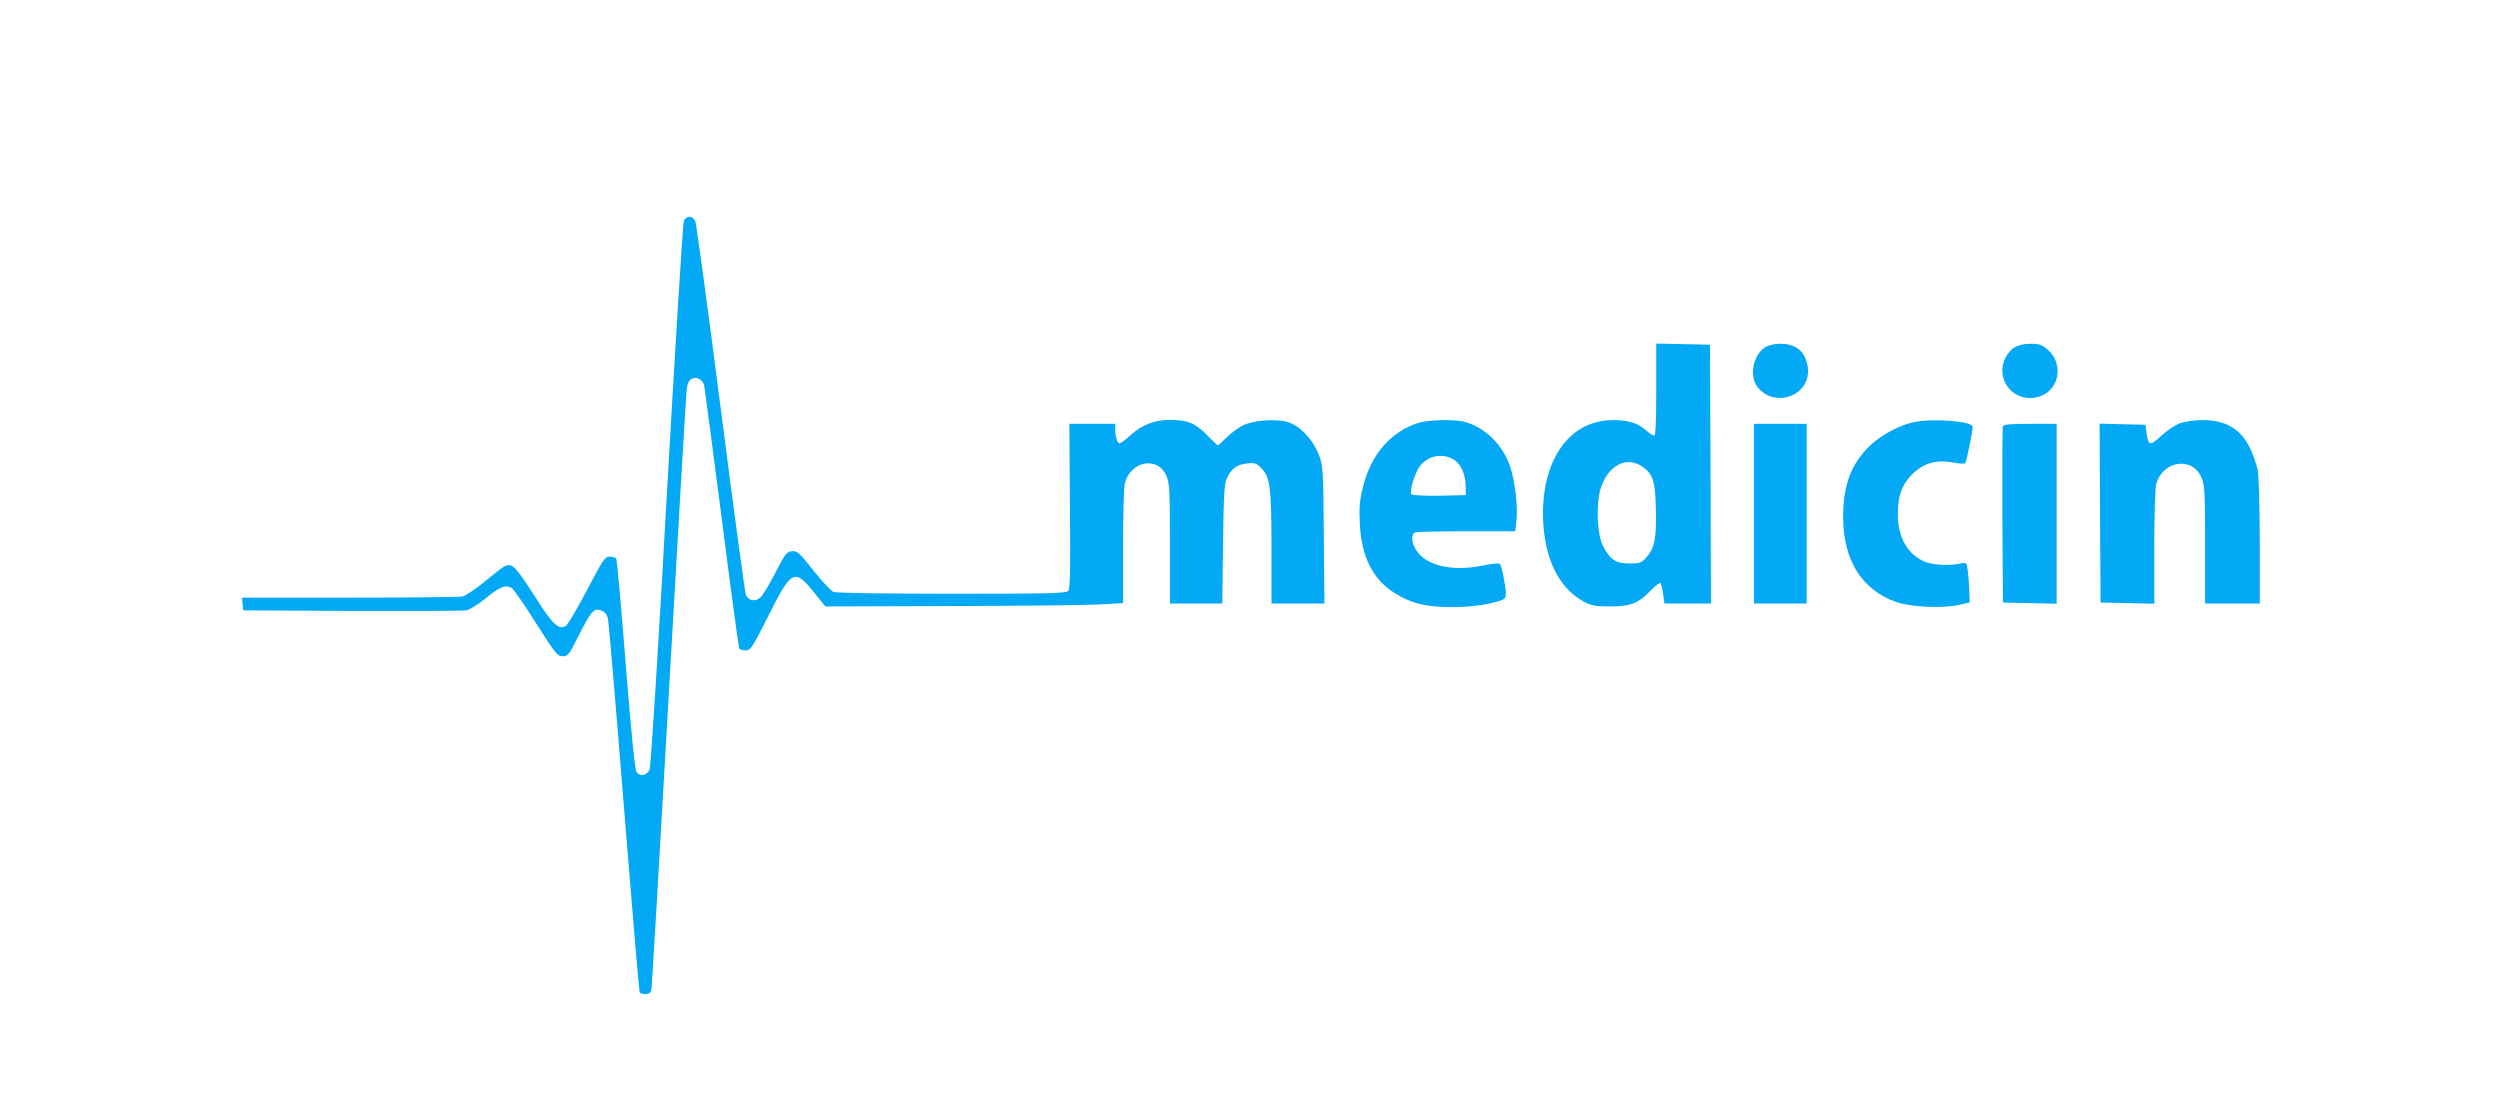 <?xml version="1.0" standalone="no"?>
<!DOCTYPE svg PUBLIC "-//W3C//DTD SVG 20010904//EN"
 "http://www.w3.org/TR/2001/REC-SVG-20010904/DTD/svg10.dtd">
<svg version="1.0" xmlns="http://www.w3.org/2000/svg"
 width="1280pt" height="570pt" viewBox="0 0 1280 570"
 preserveAspectRatio="xMidYMid meet">
<g transform="translate(0,570) scale(0.1,-0.1)"
fill="#03a9f4" stroke="none">
<path d="M3501 4568 c-5 -13 -44 -644 -87 -1403 -45 -813 -82 -1390 -88 -1405
-13 -30 -47 -37 -66 -15 -9 11 -26 178 -56 550 -23 294 -45 539 -49 545 -3 5
-18 10 -33 10 -25 0 -35 -15 -117 -172 -49 -94 -98 -176 -107 -182 -38 -23
-67 4 -162 154 -65 102 -100 148 -118 154 -23 8 -36 1 -123 -71 -55 -46 -110
-83 -127 -87 -17 -3 -278 -6 -580 -6 l-549 0 3 -32 3 -33 555 -3 c305 -1 569
0 587 3 17 3 61 30 98 60 72 60 102 72 133 56 10 -5 67 -87 126 -181 99 -156
110 -170 137 -170 26 0 33 8 78 98 67 133 81 149 117 137 22 -8 31 -19 37 -45
4 -19 41 -455 82 -968 41 -512 77 -937 80 -942 3 -6 17 -10 30 -10 17 0 26 7
30 23 3 12 43 699 90 1527 47 828 88 1524 91 1547 3 28 12 47 25 53 25 14 57
-3 64 -33 3 -12 43 -318 90 -680 46 -362 87 -663 90 -668 4 -5 18 -9 33 -9 25
0 34 14 115 175 120 239 134 246 235 122 l58 -72 635 2 c349 1 691 4 762 8
l127 7 0 291 c0 161 4 307 10 326 32 112 167 135 211 37 17 -37 19 -71 19
-348 l0 -308 134 0 134 0 4 303 c3 248 6 308 19 337 23 50 52 72 103 77 40 5
48 2 74 -24 45 -45 52 -100 52 -413 l0 -280 136 0 135 0 -3 353 c-3 343 -4
354 -27 412 -31 78 -99 148 -161 165 -64 17 -175 8 -228 -19 -24 -12 -61 -40
-82 -61 -22 -22 -42 -40 -45 -40 -2 0 -28 24 -57 54 -59 60 -98 76 -189 76
-77 0 -140 -24 -198 -76 -27 -24 -53 -44 -59 -44 -11 0 -22 34 -22 73 l0 27
-117 0 -118 0 3 -420 c3 -320 1 -424 -8 -435 -11 -13 -96 -15 -596 -15 -320 0
-593 4 -606 9 -13 5 -59 54 -103 110 -73 92 -83 101 -110 99 -27 -3 -35 -13
-86 -112 -31 -61 -66 -118 -78 -127 -26 -21 -59 -14 -72 15 -5 11 -63 442
-129 956 -66 514 -125 945 -130 958 -6 12 -18 22 -30 22 -12 0 -24 -9 -29 -22z"/>
<path d="M8480 3705 c0 -166 -3 -235 -11 -235 -6 0 -27 13 -45 30 -44 38 -103
53 -190 48 -202 -13 -334 -202 -334 -477 1 -219 76 -381 212 -453 36 -19 58
-23 133 -23 104 0 144 16 209 84 22 22 43 38 47 36 4 -3 10 -28 14 -55 l7 -50
119 0 119 0 -2 663 -3 662 -137 3 -138 3 0 -236z m-70 -395 c53 -37 65 -74 68
-215 4 -149 -6 -201 -48 -248 -26 -29 -33 -32 -88 -32 -69 0 -98 19 -135 90
-29 56 -36 209 -13 289 36 122 133 175 216 116z"/>
<path d="M9039 3923 c-62 -38 -84 -144 -43 -201 87 -118 278 -48 260 96 -11
81 -58 122 -143 122 -27 0 -60 -8 -74 -17z"/>
<path d="M10314 3921 c-17 -10 -38 -34 -47 -54 -55 -116 49 -235 172 -198 104
31 130 166 46 240 -30 26 -44 31 -88 31 -33 0 -63 -7 -83 -19z"/>
<path d="M7263 3535 c-140 -43 -243 -161 -284 -326 -17 -67 -21 -103 -17 -188
10 -210 94 -336 266 -401 101 -39 312 -38 445 2 31 9 37 16 37 38 0 36 -21
143 -30 153 -4 5 -45 1 -90 -9 -154 -31 -286 -1 -337 76 -27 39 -30 85 -7 94
9 3 127 6 264 6 l248 0 6 53 c9 69 -8 210 -33 281 -39 111 -127 197 -231 226
-49 14 -187 11 -237 -5z m183 -190 c34 -22 56 -72 58 -129 l1 -51 -134 -3
c-74 -1 -139 2 -144 7 -13 13 17 111 44 146 43 54 119 67 175 30z"/>
<path d="M9801 3539 c-72 -14 -168 -65 -224 -118 -99 -94 -141 -205 -140 -371
1 -219 95 -369 270 -432 73 -26 233 -34 318 -16 l60 13 -2 60 c-1 33 -5 79 -8
103 -6 42 -7 43 -37 37 -55 -13 -142 -8 -183 9 -87 37 -136 121 -138 235 -1
100 19 158 73 212 58 58 123 77 210 61 30 -6 58 -7 62 -4 6 7 38 161 38 187 0
28 -196 44 -299 24z"/>
<path d="M11162 3533 c-23 -8 -67 -37 -96 -64 -60 -54 -66 -53 -76 16 l-5 40
-118 3 -117 3 2 -458 3 -458 138 -3 137 -3 0 288 c0 167 4 304 10 325 33 119
182 142 230 36 18 -40 20 -67 20 -345 l0 -303 140 0 140 0 0 314 c0 172 -5
338 -10 367 -6 30 -24 82 -40 115 -49 100 -127 145 -249 143 -36 0 -85 -7
-109 -16z"/>
<path d="M8980 3070 l0 -460 135 0 135 0 0 460 0 460 -135 0 -135 0 0 -460z"/>
<path d="M10255 3518 c-3 -7 -4 -213 -3 -458 l3 -445 138 -3 137 -3 0 461 0
460 -135 0 c-99 0 -137 -3 -140 -12z"/>
</g>
</svg>
